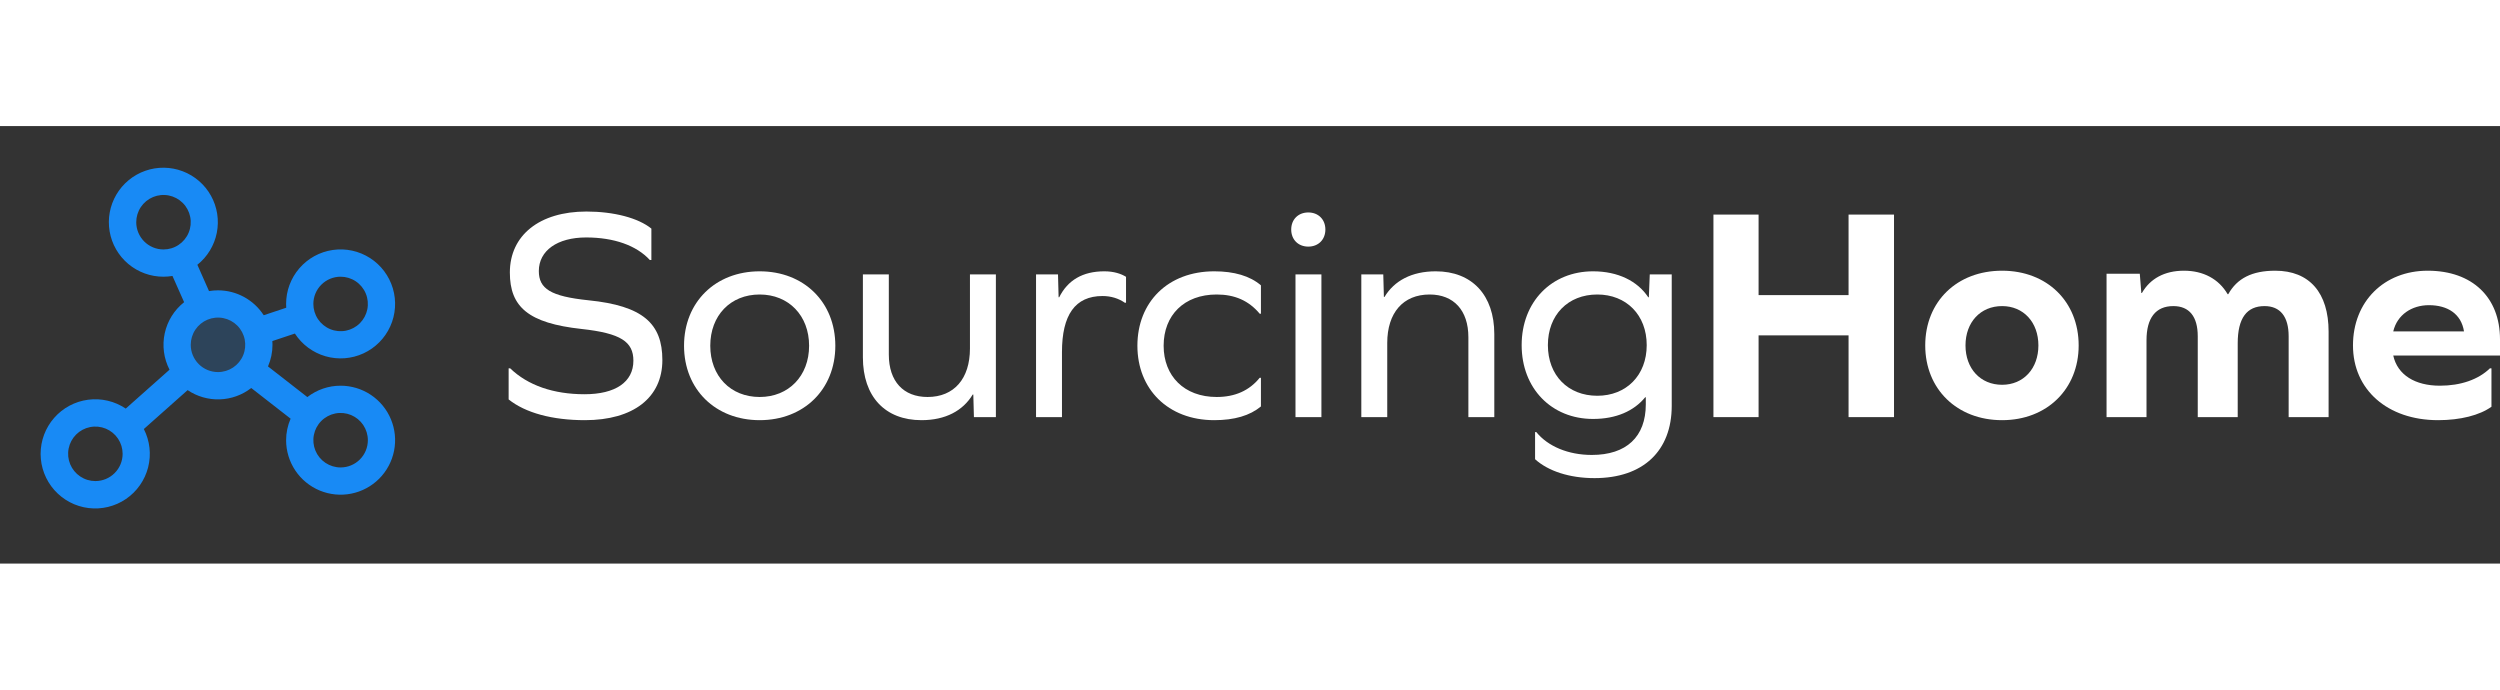 <svg width="145" height="40" viewBox="0 0 800 140" fill="none" xmlns="http://www.w3.org/2000/svg">
<rect x="0" y="0" width="800" height="140" fill="#333333" stroke="none"/>
<path opacity="0.2" d="M82.835 70C82.835 72.587 82.068 75.116 80.631 77.266C79.194 79.417 77.151 81.094 74.761 82.084C72.371 83.074 69.741 83.333 67.204 82.828C64.667 82.323 62.337 81.078 60.507 79.249C58.678 77.419 57.432 75.089 56.928 72.552C56.423 70.015 56.682 67.385 57.672 64.995C58.662 62.605 60.338 60.562 62.489 59.125C64.64 57.688 67.169 56.921 69.756 56.921C73.225 56.921 76.551 58.299 79.004 60.752C81.457 63.205 82.835 66.531 82.835 70Z" fill="#188AF5"/>
<path d="M108.994 83.079C105.141 83.077 101.396 84.358 98.351 86.72L85.757 76.91C86.707 74.731 87.197 72.378 87.195 70C87.195 69.597 87.195 69.193 87.152 68.796L94.362 66.392C96.643 69.91 100.115 72.489 104.142 73.655C108.169 74.822 112.482 74.498 116.29 72.744C120.098 70.99 123.147 67.923 124.878 64.104C126.609 60.285 126.906 55.97 125.714 51.95C124.523 47.93 121.924 44.474 118.392 42.215C114.86 39.955 110.632 39.044 106.483 39.648C102.334 40.251 98.541 42.33 95.8 45.502C93.058 48.674 91.551 52.728 91.555 56.921C91.555 57.324 91.555 57.727 91.599 58.125L84.389 60.529C82.808 58.085 80.641 56.076 78.086 54.684C75.53 53.293 72.667 52.563 69.757 52.561C68.794 52.563 67.834 52.643 66.885 52.801L63.157 44.386C66.376 41.815 68.58 38.187 69.379 34.145C70.178 30.103 69.52 25.909 67.523 22.306C65.525 18.703 62.316 15.923 58.465 14.46C54.613 12.997 50.368 12.945 46.482 14.312C42.596 15.68 39.319 18.38 37.233 21.932C35.147 25.485 34.386 29.662 35.085 33.722C35.784 37.782 37.898 41.464 41.053 44.114C44.207 46.764 48.198 48.212 52.318 48.201C53.28 48.199 54.24 48.119 55.19 47.962L58.917 56.354C55.756 58.856 53.562 62.378 52.71 66.318C51.858 70.258 52.401 74.372 54.247 77.957L40.236 90.404C36.71 88.026 32.438 87.017 28.221 87.564C24.003 88.112 20.131 90.178 17.328 93.376C14.526 96.575 12.986 100.686 12.998 104.938C13.009 109.19 14.571 113.293 17.391 116.476C20.211 119.659 24.095 121.704 28.314 122.229C32.535 122.753 36.801 121.721 40.314 119.325C43.827 116.928 46.346 113.333 47.398 109.213C48.45 105.093 47.963 100.73 46.029 96.943L60.04 84.496C63.073 86.539 66.674 87.573 70.329 87.452C73.984 87.33 77.508 86.06 80.4 83.82L92.994 93.63C92.046 95.803 91.556 98.148 91.555 100.518C91.555 103.967 92.578 107.339 94.494 110.207C96.41 113.075 99.134 115.31 102.321 116.63C105.507 117.95 109.013 118.295 112.396 117.622C115.779 116.949 118.886 115.288 121.325 112.849C123.764 110.41 125.425 107.303 126.098 103.92C126.771 100.537 126.426 97.031 125.106 93.845C123.786 90.658 121.551 87.934 118.683 86.018C115.815 84.102 112.443 83.079 108.994 83.079ZM108.994 48.201C110.719 48.201 112.405 48.713 113.838 49.671C115.272 50.629 116.39 51.991 117.05 53.584C117.71 55.177 117.883 56.931 117.546 58.622C117.21 60.313 116.379 61.867 115.16 63.086C113.94 64.306 112.387 65.136 110.695 65.473C109.004 65.809 107.251 65.636 105.657 64.977C104.064 64.317 102.702 63.199 101.744 61.765C100.786 60.331 100.275 58.645 100.275 56.921C100.275 54.608 101.193 52.39 102.829 50.755C104.464 49.12 106.682 48.201 108.994 48.201ZM43.598 30.762C43.598 29.038 44.109 27.352 45.068 25.918C46.026 24.484 47.388 23.367 48.981 22.707C50.574 22.047 52.327 21.874 54.019 22.21C55.71 22.547 57.264 23.377 58.483 24.597C59.703 25.816 60.533 27.37 60.87 29.061C61.206 30.753 61.033 32.506 60.373 34.099C59.713 35.692 58.596 37.054 57.162 38.012C55.728 38.971 54.042 39.482 52.318 39.482C50.005 39.482 47.787 38.563 46.152 36.928C44.517 35.293 43.598 33.075 43.598 30.762ZM30.519 113.597C28.794 113.597 27.108 113.086 25.675 112.128C24.241 111.17 23.123 109.808 22.463 108.215C21.803 106.621 21.631 104.868 21.967 103.177C22.303 101.485 23.134 99.932 24.353 98.712C25.573 97.493 27.126 96.662 28.818 96.326C30.509 95.99 32.262 96.162 33.856 96.822C35.449 97.482 36.811 98.6 37.769 100.034C38.727 101.468 39.238 103.153 39.238 104.878C39.238 107.19 38.32 109.408 36.684 111.043C35.049 112.679 32.831 113.597 30.519 113.597ZM61.037 70C61.037 68.275 61.548 66.59 62.507 65.156C63.465 63.722 64.826 62.604 66.42 61.944C68.013 61.284 69.766 61.112 71.458 61.448C73.149 61.785 74.703 62.615 75.922 63.834C77.142 65.054 77.972 66.608 78.308 68.299C78.645 69.99 78.472 71.743 77.812 73.337C77.152 74.93 76.035 76.292 74.601 77.25C73.167 78.208 71.481 78.719 69.757 78.719C67.444 78.719 65.226 77.801 63.591 76.166C61.956 74.53 61.037 72.312 61.037 70ZM108.994 109.238C107.27 109.238 105.584 108.726 104.15 107.768C102.716 106.81 101.598 105.448 100.938 103.855C100.278 102.262 100.106 100.508 100.442 98.817C100.779 97.126 101.609 95.572 102.829 94.353C104.048 93.133 105.602 92.303 107.293 91.966C108.984 91.63 110.738 91.802 112.331 92.462C113.924 93.122 115.286 94.24 116.244 95.674C117.202 97.108 117.714 98.794 117.714 100.518C117.714 102.831 116.795 105.049 115.16 106.684C113.525 108.319 111.307 109.238 108.994 109.238Z" fill="#188AF5"/>
<path d="M800 73.416H765.838C767.204 79.663 772.865 83.079 780.772 83.079C787.409 83.079 793.07 81.127 796.779 77.516H797.267V89.814C793.46 92.547 787.311 94.109 780.186 94.109C763.983 94.109 752.954 84.348 752.954 70.195C752.954 56.14 762.909 46.282 776.867 46.282C791.118 46.282 800 54.773 800 68.243V73.416ZM777.258 57.311C771.792 57.311 767.107 60.337 765.838 65.706H788.482C787.604 60.142 783.309 57.311 777.258 57.311Z" fill="white"/>
<path d="M728.072 46.282C739.004 46.282 745.153 53.309 745.153 65.803V93.133H732.367V67.267C732.367 60.923 729.634 57.604 724.656 57.604C718.995 57.604 716.067 61.411 716.067 69.512V93.133H703.28V67.267C703.28 60.923 700.547 57.604 695.472 57.604C689.81 57.604 686.882 61.411 686.882 68.536V93.133H674.096V47.258H684.735L685.223 53.407H685.418C688.053 48.819 692.641 46.282 698.888 46.282C705.037 46.282 710.015 48.917 712.846 53.797H713.041C715.871 48.722 720.654 46.282 728.072 46.282Z" fill="white"/>
<path d="M640.672 46.282C655.021 46.282 665.172 56.14 665.172 70.195C665.172 84.153 655.021 94.109 640.672 94.109C626.227 94.109 616.075 84.153 616.075 70.195C616.075 56.14 626.227 46.282 640.672 46.282ZM640.672 57.604C633.742 57.604 628.96 62.777 628.96 70.195C628.96 77.614 633.742 82.787 640.672 82.787C647.505 82.787 652.288 77.614 652.288 70.195C652.288 62.777 647.505 57.604 640.672 57.604Z" fill="white"/>
<path d="M606.083 93.133H591.54V66.974H562.746V93.133H548.3V28.322H562.746V54.09H591.54V28.322H606.083V93.133Z" fill="white"/>
<path d="M534.952 47.453V89.521C534.952 103.967 525.777 112.654 510.258 112.654C502.254 112.654 495.421 110.409 491.224 106.603V97.915H491.615C495.324 102.503 501.864 105.236 509.379 105.236C520.409 105.236 526.656 99.477 526.656 89.033V86.788H526.46C522.849 91.181 517.188 93.718 509.77 93.718C496.495 93.718 486.93 83.958 486.93 70.098C486.93 56.237 496.495 46.477 509.77 46.477C517.773 46.477 524.02 49.6 527.436 54.773H527.632L527.924 47.453H534.952ZM511.136 86.3C520.409 86.3 526.948 79.761 526.948 70.098C526.948 60.435 520.409 53.895 511.136 53.895C501.766 53.895 495.324 60.435 495.324 70.098C495.324 79.761 501.766 86.3 511.136 86.3Z" fill="white"/>
<path d="M459.437 46.477C471.053 46.477 478.178 54.09 478.178 66.584V93.133H469.881V67.56C469.881 58.971 465.196 53.895 457.485 53.895C448.993 53.895 443.918 59.751 443.918 69.414V93.133H435.621V47.453H442.649L442.844 54.676H443.039C446.163 49.503 451.726 46.477 459.437 46.477Z" fill="white"/>
<path d="M418.655 27.639C421.876 27.639 424.121 29.884 424.121 33.105C424.121 36.326 421.876 38.571 418.655 38.571C415.434 38.571 413.189 36.326 413.189 33.105C413.189 29.884 415.434 27.639 418.655 27.639ZM414.556 93.133V47.453H422.853V93.133H414.556Z" fill="white"/>
<path d="M388.565 46.477C394.91 46.477 399.985 47.941 403.499 50.967V60.044H403.109C399.595 55.847 395.105 53.895 389.346 53.895C378.902 53.895 372.362 60.532 372.362 70.293C372.362 79.956 378.902 86.691 389.346 86.691C395.202 86.691 399.79 84.641 403.109 80.541H403.499V89.717C399.985 92.645 395.007 94.109 388.565 94.109C373.729 94.109 363.968 84.153 363.968 70.293C363.968 56.335 373.729 46.477 388.565 46.477Z" fill="white"/>
<path d="M353.397 46.477C356.423 46.477 358.765 47.258 360.327 48.234V56.53H359.937C357.984 55.164 355.544 54.383 352.811 54.383C344.027 54.383 339.83 60.435 339.83 72.343V93.133H331.533V47.453H338.561L338.756 54.773H338.951C341.684 49.307 346.467 46.477 353.397 46.477Z" fill="white"/>
<path d="M318.682 93.133H311.654L311.459 85.91H311.264C308.14 91.083 302.577 94.109 294.866 94.109C283.251 94.109 276.125 86.593 276.125 74.002V47.453H284.422V73.123C284.422 81.713 289.107 86.691 296.818 86.691C305.31 86.691 310.385 80.834 310.385 71.171V47.453H318.682V93.133Z" fill="white"/>
<path d="M243.099 46.477C257.252 46.477 267.305 56.335 267.305 70.293C267.305 84.251 257.252 94.109 243.099 94.109C228.946 94.109 218.893 84.251 218.893 70.293C218.893 56.335 228.946 46.477 243.099 46.477ZM243.099 53.895C233.729 53.895 227.287 60.63 227.287 70.293C227.287 79.956 233.729 86.691 243.099 86.691C252.372 86.691 258.911 79.956 258.911 70.293C258.911 60.63 252.372 53.895 243.099 53.895Z" fill="white"/>
<path d="M187.653 27.346C196.438 27.346 204.246 29.396 208.443 32.812V42.865H207.955C203.661 38.18 196.438 35.642 187.556 35.642C178.38 35.642 172.426 39.84 172.426 46.379C172.426 52.04 176.136 54.481 188.336 55.749C205.71 57.506 211.957 63.168 211.957 74.88C211.957 86.886 202.685 94.109 187.165 94.109C176.721 94.109 168.132 91.766 162.763 87.472V77.516H163.251C168.913 82.982 177.112 85.812 187.067 85.812C196.926 85.812 202.685 81.908 202.685 75.076C202.685 69.024 198.683 66.291 186.091 64.924C169.108 63.07 163.154 57.897 163.154 46.867C163.154 34.959 172.622 27.346 187.653 27.346Z" fill="white"/>
</svg>
